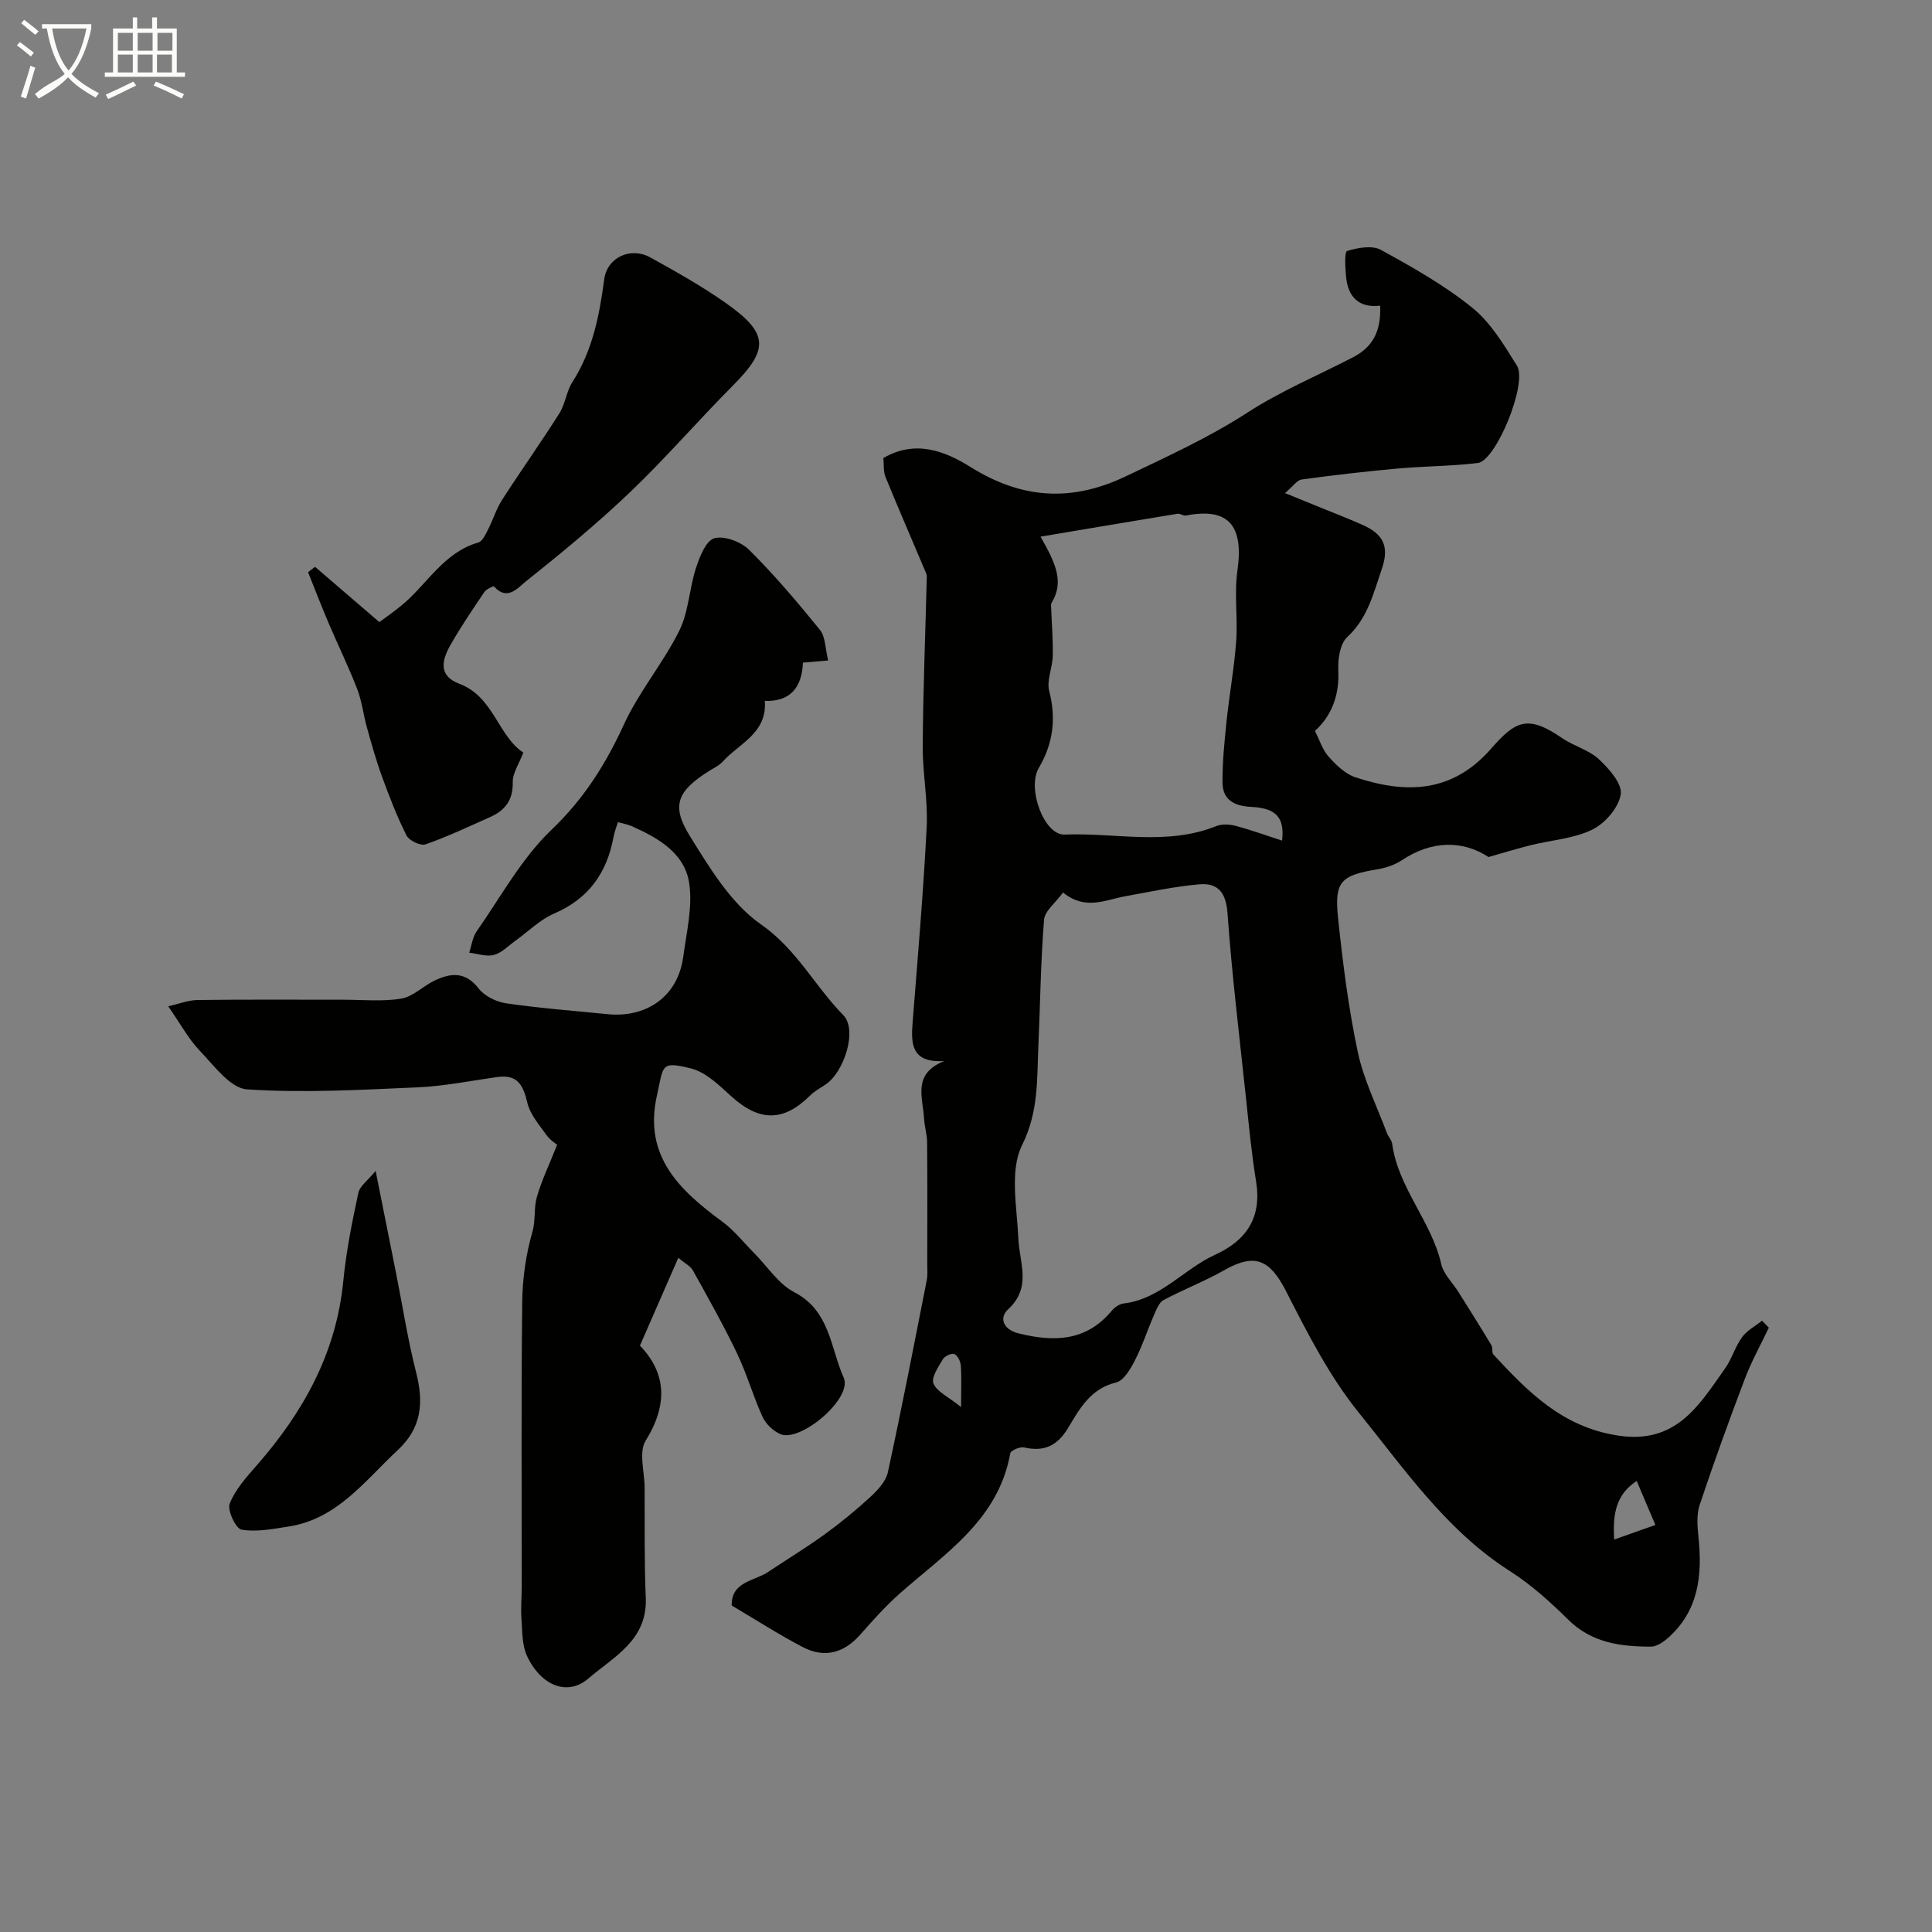 <svg enable-background="new 0 0 400 400" viewBox="0 0 400 400" xmlns="http://www.w3.org/2000/svg"><rect x="0" y="0" width="400" height="400" fill="#808080" stroke="none"/><path d="m6.4 11.7c-1-.8-1.9-1.6-2.9-2.3l.6-.7c.9.7 1.9 1.4 2.9 2.2zm-2.1 8.3c.7-2.1 1.4-4.2 2-6.4.2.1.6.3 1 .4-.7 2.3-1.3 4.4-1.9 6.4zm3-12.8c-1.1-.9-2.1-1.7-2.9-2.4l.6-.7c1 .8 2 1.5 3 2.4zm1.4-1.3v-.9h10.2v.9c-.9 4.2-2.3 7.3-4.1 9.4 1.3 1.4 3.2 2.7 5.7 4-.2.2-.4.5-.7.9-2.5-1.4-4.4-2.7-5.7-4.2-1.4 1.5-3.5 3-6.1 4.4 0 0 0 0-.1-.1-.3-.4-.5-.7-.7-.8 2.7-2.3 4.7-2.8 6.2-4.2-1.8-2.2-3-5.3-3.7-9.4zm9.2 0h-7.1c.6 3.8 1.7 6.7 3.4 8.7 1.7-2 2.9-4.8 3.7-8.7z" fill="#fbfcfa"/><path d="m31.6 3.6h.9v2.3h4.1v9.1h1.7v.9h-16.6v-.9h1.7v-9.1h4.1v-2.3h.9v2.3h3.1v-2.3zm-4 13.3.6.8c-1.9.9-3.8 1.9-5.8 2.8-.2-.3-.3-.6-.5-.9 2-.9 3.9-1.8 5.7-2.7zm-3.2-10.1v3.7h3.1v-3.7zm0 4.5v3.7h3.1v-3.7zm4.1-4.5v3.7h3.1v-3.7zm0 4.5v3.7h3.1v-3.7zm9.1 9.1c-2.1-1.1-4.1-2-5.8-2.7l.5-.8c2.2.9 4.1 1.8 5.8 2.6zm-1.9-13.6h-3.1v3.7h3.1zm-3.2 4.5v3.7h3.1v-3.7z" fill="#fbfcfa"/><g fill="#010100"><path d="m366.22 274.88c-1.67 3.52-3.58 6.94-4.96 10.57-3.28 8.63-6.42 17.32-9.35 26.08-.67 2.02-.5 4.43-.27 6.62.84 8 .08 15.46-6.49 21.13-.93.8-2.23 1.64-3.36 1.64-6.27-.01-12.24-.77-17.11-5.59-3.72-3.68-7.71-7.27-12.1-10.07-13.15-8.4-21.79-21.09-31.28-32.82-6.08-7.52-10.6-16.43-15.04-25.12-3.35-6.55-6.44-7.96-12.85-4.31-4.03 2.29-8.41 3.96-12.5 6.15-.94.5-1.48 1.95-1.97 3.06-1.37 3.13-2.41 6.41-3.97 9.43-.91 1.78-2.31 4.2-3.91 4.58-5.32 1.29-7.54 5.46-9.94 9.44-2.18 3.62-4.94 4.97-9.07 4.01-.86-.2-2.77.61-2.88 1.19-2.47 13.85-13.56 20.78-22.96 29.12-2.92 2.59-5.54 5.54-8.13 8.47-3.36 3.78-7.36 4.92-11.92 2.53-5.02-2.63-9.8-5.71-14.67-8.59-.09-4.98 4.64-5 7.57-6.96 3.9-2.61 7.91-5.04 11.7-7.79 3.31-2.4 6.5-5.01 9.5-7.78 1.5-1.39 3.17-3.2 3.57-5.08 2.86-13.2 5.43-26.46 8.04-39.72.22-1.13.11-2.32.11-3.49.01-8.36.04-16.73-.03-25.09-.01-1.62-.54-3.23-.63-4.86-.21-4.31-2.53-9.28 4.17-11.95-6.84.4-6.89-3.55-6.54-8.02 1.06-13.46 2.22-26.92 2.91-40.4.28-5.57-.86-11.2-.82-16.79.08-11.42.53-22.84.82-34.26.01-.49.09-1.04-.09-1.46-2.8-6.66-5.7-13.29-8.43-19.98-.48-1.17-.31-2.6-.45-3.94 6.63-3.84 12.7-1.48 18.1 1.89 10.52 6.56 20.81 7.29 32.11 1.89 8.58-4.1 17.15-8 25.19-13.2 6.86-4.44 14.5-7.65 21.8-11.42 4.1-2.12 5.86-5.32 5.66-10.7-4.38.5-6.68-1.78-7.06-6.01-.17-1.84-.36-5.14.22-5.32 2.19-.67 5.17-1.22 6.98-.23 6.56 3.59 13.18 7.33 18.96 12.01 3.82 3.09 6.56 7.7 9.22 11.98 2.25 3.62-4.32 19.68-8.11 20.14-5.55.67-11.19.65-16.77 1.16-6.59.6-13.16 1.36-19.71 2.26-.96.13-1.76 1.4-3.43 2.81 2.88 1.17 5.01 2.04 7.14 2.91 3.01 1.23 6.05 2.39 9.01 3.72 3.98 1.79 5.56 4.23 3.91 9.01-1.77 5.13-2.91 10.22-7.19 14.18-1.49 1.38-1.95 4.54-1.84 6.83.25 5.17-1.33 9.38-4.84 12.6.99 1.93 1.58 3.92 2.83 5.31 1.54 1.72 3.42 3.57 5.52 4.27 10.43 3.44 20.01 3.36 28.15-5.94 5.03-5.75 7.55-7.07 14.7-2.15 2.4 1.65 5.51 2.42 7.59 4.36 2.1 1.95 4.87 5.09 4.53 7.27-.43 2.75-3.25 6.01-5.89 7.3-3.83 1.88-8.44 2.16-12.69 3.21-2.77.69-5.5 1.54-8.8 2.47-5.41-3.55-11.84-3.4-17.91.64-1.44.95-3.23 1.58-4.95 1.87-7.75 1.29-9.1 2.49-8.28 10.21.98 9.25 2.14 18.53 4.07 27.62 1.22 5.78 3.96 11.23 6.04 16.82.28.76.98 1.43 1.08 2.19 1.25 9.17 8.13 16.04 10.17 24.93.48 2.09 2.35 3.85 3.56 5.78 2.3 3.66 4.6 7.32 6.83 11.03.32.53.02 1.5.4 1.9 7.16 7.74 14.27 15.01 25.75 16.78 12.07 1.87 16.79-6.21 22.22-13.89 1.4-1.99 2.08-4.49 3.51-6.46 1.02-1.4 2.73-2.3 4.14-3.42.49.48.95.96 1.41 1.44zm-146.13-90.1c-1.57 2.16-3.78 3.82-3.93 5.64-.7 8.72-.79 17.49-1.18 26.23-.31 6.91.07 13.51-3.37 20.44-2.62 5.29-1.05 12.82-.77 19.33.22 5.08 2.83 10.12-2.14 14.68-1.8 1.65-1.16 4.13 2.18 4.96 7.33 1.82 14 1.68 19.3-4.69.59-.71 1.58-1.4 2.46-1.5 7.63-.91 12.41-7.1 18.9-10.07 6.6-3.01 9.74-7.78 8.51-15.26-.94-5.75-1.48-11.56-2.1-17.36-1.35-12.7-2.9-25.39-3.81-38.13-.31-4.33-2.04-6.3-5.87-5.96-5.17.46-10.28 1.56-15.4 2.49-4.11.76-8.21 2.94-12.78-.8zm-4.66-73.67c3.14 5.51 4.94 9.36 2.29 13.7-.19.31-.1.81-.08 1.22.12 3.27.4 6.55.32 9.81-.06 2.43-1.3 5.03-.73 7.23 1.47 5.74.82 10.87-2.17 15.95-2.47 4.21 1.11 13.95 5.37 13.77 10.45-.43 21.11 2.37 31.37-1.75 1.16-.47 2.74-.39 4-.06 3.24.86 6.4 2.01 9.64 3.06.55-4.73-1.18-6.73-6.37-6.98-3.46-.17-5.93-1.4-5.96-5.01-.04-4.25.4-8.52.84-12.77.58-5.53 1.59-11.02 1.99-16.55.35-4.83-.43-9.78.25-14.54 1.35-9.43-1.85-13.15-10.64-11.46-.55.11-1.22-.45-1.78-.36-9.22 1.51-18.42 3.07-28.34 4.74zm123.43 195.51c-4.13 2.71-5.02 6.51-4.66 12.13 3.4-1.21 6.2-2.2 8.53-3.03-1.4-3.3-2.45-5.75-3.87-9.1zm-139.88-15.3c0-4.06.12-6.36-.06-8.64-.07-.85-.68-2.08-1.34-2.34-.6-.23-1.99.43-2.38 1.09-.93 1.58-2.43 3.76-1.94 5 .66 1.66 2.97 2.68 5.72 4.89z"/><path d="m171.46 136.74c-2.39.2-3.68.32-5.22.45-.21 5.11-2.59 8.1-7.89 7.93.5 6.71-5.34 8.79-8.72 12.57-.74.82-1.85 1.32-2.82 1.93-6.52 4.11-7.94 7.11-4 13.44 4.14 6.67 8.55 14.02 14.75 18.33 7.4 5.15 11.13 12.77 17.03 18.78 3.01 3.07.17 11.85-3.71 14.4-1.09.72-2.27 1.36-3.18 2.27-5.52 5.47-10.51 5.41-16.35.09-2.49-2.26-5.23-4.96-8.29-5.72-6.39-1.6-5.66-.57-7.05 5.61-2.83 12.54 4.69 19.61 13.56 26.13 2.45 1.8 4.39 4.3 6.56 6.48 2.75 2.76 5.04 6.41 8.33 8.12 7.4 3.82 7.48 11.58 10.22 17.68 1.92 4.28-9.03 13.53-13.16 11.67-1.47-.66-2.98-2.1-3.64-3.56-1.96-4.27-3.24-8.86-5.26-13.09-2.8-5.85-6-11.52-9.15-17.2-.5-.91-1.65-1.46-3.03-2.64-2.7 6.17-5.19 11.88-7.95 18.19 5.41 5.59 5.88 12.12 1.19 19.67-1.47 2.36-.24 6.41-.22 9.68.05 7.62-.09 15.25.24 22.85.37 8.82-6.65 12.21-11.94 16.76-4.19 3.6-9.71 1.56-12.65-4.71-1.06-2.27-.96-5.15-1.15-7.77-.16-2.15.06-4.33.06-6.49.01-19.67-.12-39.33.1-59 .05-4.86.76-9.84 2.1-14.5.71-2.48.27-4.88.9-7.14.97-3.46 2.57-6.75 4.23-10.94-.16-.14-1.44-.93-2.24-2.05-1.51-2.11-3.37-4.27-3.94-6.68-.84-3.58-2.02-5.87-6.13-5.3-5.5.76-10.99 1.89-16.52 2.14-11.8.52-23.65 1.2-35.39.42-3.44-.23-6.81-4.91-9.76-7.99-2.34-2.44-3.99-5.55-6.54-9.21 2.11-.47 4.11-1.27 6.12-1.3 10.04-.13 20.09-.05 30.13-.06 4.01 0 8.1.42 12.01-.23 2.42-.4 4.49-2.59 6.84-3.71 3.35-1.61 6.4-1.96 9.17 1.62 1.23 1.58 3.67 2.78 5.71 3.07 6.98 1.01 14.03 1.55 21.06 2.25 7.5.74 14.44-3.23 15.6-11.97.67-5.02 1.95-10.24 1.23-15.11-.94-6.33-6.47-9.44-12-11.89-.73-.32-1.55-.45-2.76-.79-.3.97-.72 1.99-.91 3.04-1.36 7.44-5.14 12.8-12.32 15.89-2.93 1.26-5.34 3.72-8 5.62-1.46 1.04-2.82 2.51-4.45 2.94-1.56.41-3.4-.27-5.12-.47.5-1.49.69-3.19 1.55-4.42 5-7.15 9.29-15.1 15.5-21.03 6.71-6.41 11.22-13.58 15-21.83 3.11-6.77 8.1-12.65 11.43-19.34 1.96-3.93 2.08-8.74 3.47-13.01.76-2.33 2.07-5.68 3.81-6.17 2.06-.58 5.53.73 7.21 2.41 5.22 5.19 10.01 10.83 14.65 16.56 1.16 1.45 1.09 3.88 1.7 6.33z"/><path d="m65.22 117.35c4.23 3.63 8.46 7.27 13.32 11.45 1.07-.8 2.89-2.05 4.59-3.45 5.29-4.34 8.68-10.96 15.9-13.03.86-.25 1.5-1.68 2.01-2.68 1.04-2.02 1.7-4.26 2.92-6.16 3.87-6.02 8.03-11.85 11.85-17.9 1.24-1.96 1.47-4.57 2.72-6.52 4.17-6.51 5.57-13.76 6.57-21.25.61-4.54 5.47-6.75 9.5-4.53 5.28 2.91 10.56 5.88 15.49 9.33 9.12 6.38 9.18 9.66 1.6 17.27-7.18 7.21-13.84 14.95-21.19 21.97-6.89 6.58-14.27 12.66-21.72 18.6-1.45 1.16-3.8 4.1-6.48.97-.11-.13-1.6.53-2 1.12-2.44 3.62-4.9 7.23-7.05 11.02-1.74 3.07-2.6 6.34 1.88 8.02 7.08 2.67 8.01 10.84 13.22 14.23-.9 2.37-2.23 4.27-2.19 6.13.08 3.75-1.62 5.88-4.76 7.26-4.41 1.95-8.78 4.04-13.32 5.62-1.02.35-3.38-.79-3.92-1.85-1.97-3.91-3.55-8.04-5.06-12.16-1.22-3.33-2.17-6.76-3.13-10.18-.74-2.64-1.03-5.43-2.01-7.96-1.79-4.62-3.97-9.09-5.92-13.65-1.48-3.49-2.85-7.03-4.26-10.55.47-.36.96-.74 1.44-1.12z"/><path d="m77.77 242.43c1.57 7.84 2.9 14.48 4.22 21.11 1.37 6.87 2.43 13.81 4.16 20.58 1.59 6.22 1.2 11.46-3.81 16.12-6.83 6.35-12.51 14.27-22.63 15.82-3.22.49-6.59 1.17-9.7.64-1.17-.2-2.99-4.01-2.46-5.37 1.15-2.93 3.45-5.49 5.6-7.94 9.64-11 16.46-23.23 17.92-38.12.6-6.14 1.82-12.24 3.12-18.29.32-1.46 2.03-2.64 3.58-4.55z"/></g></svg>
